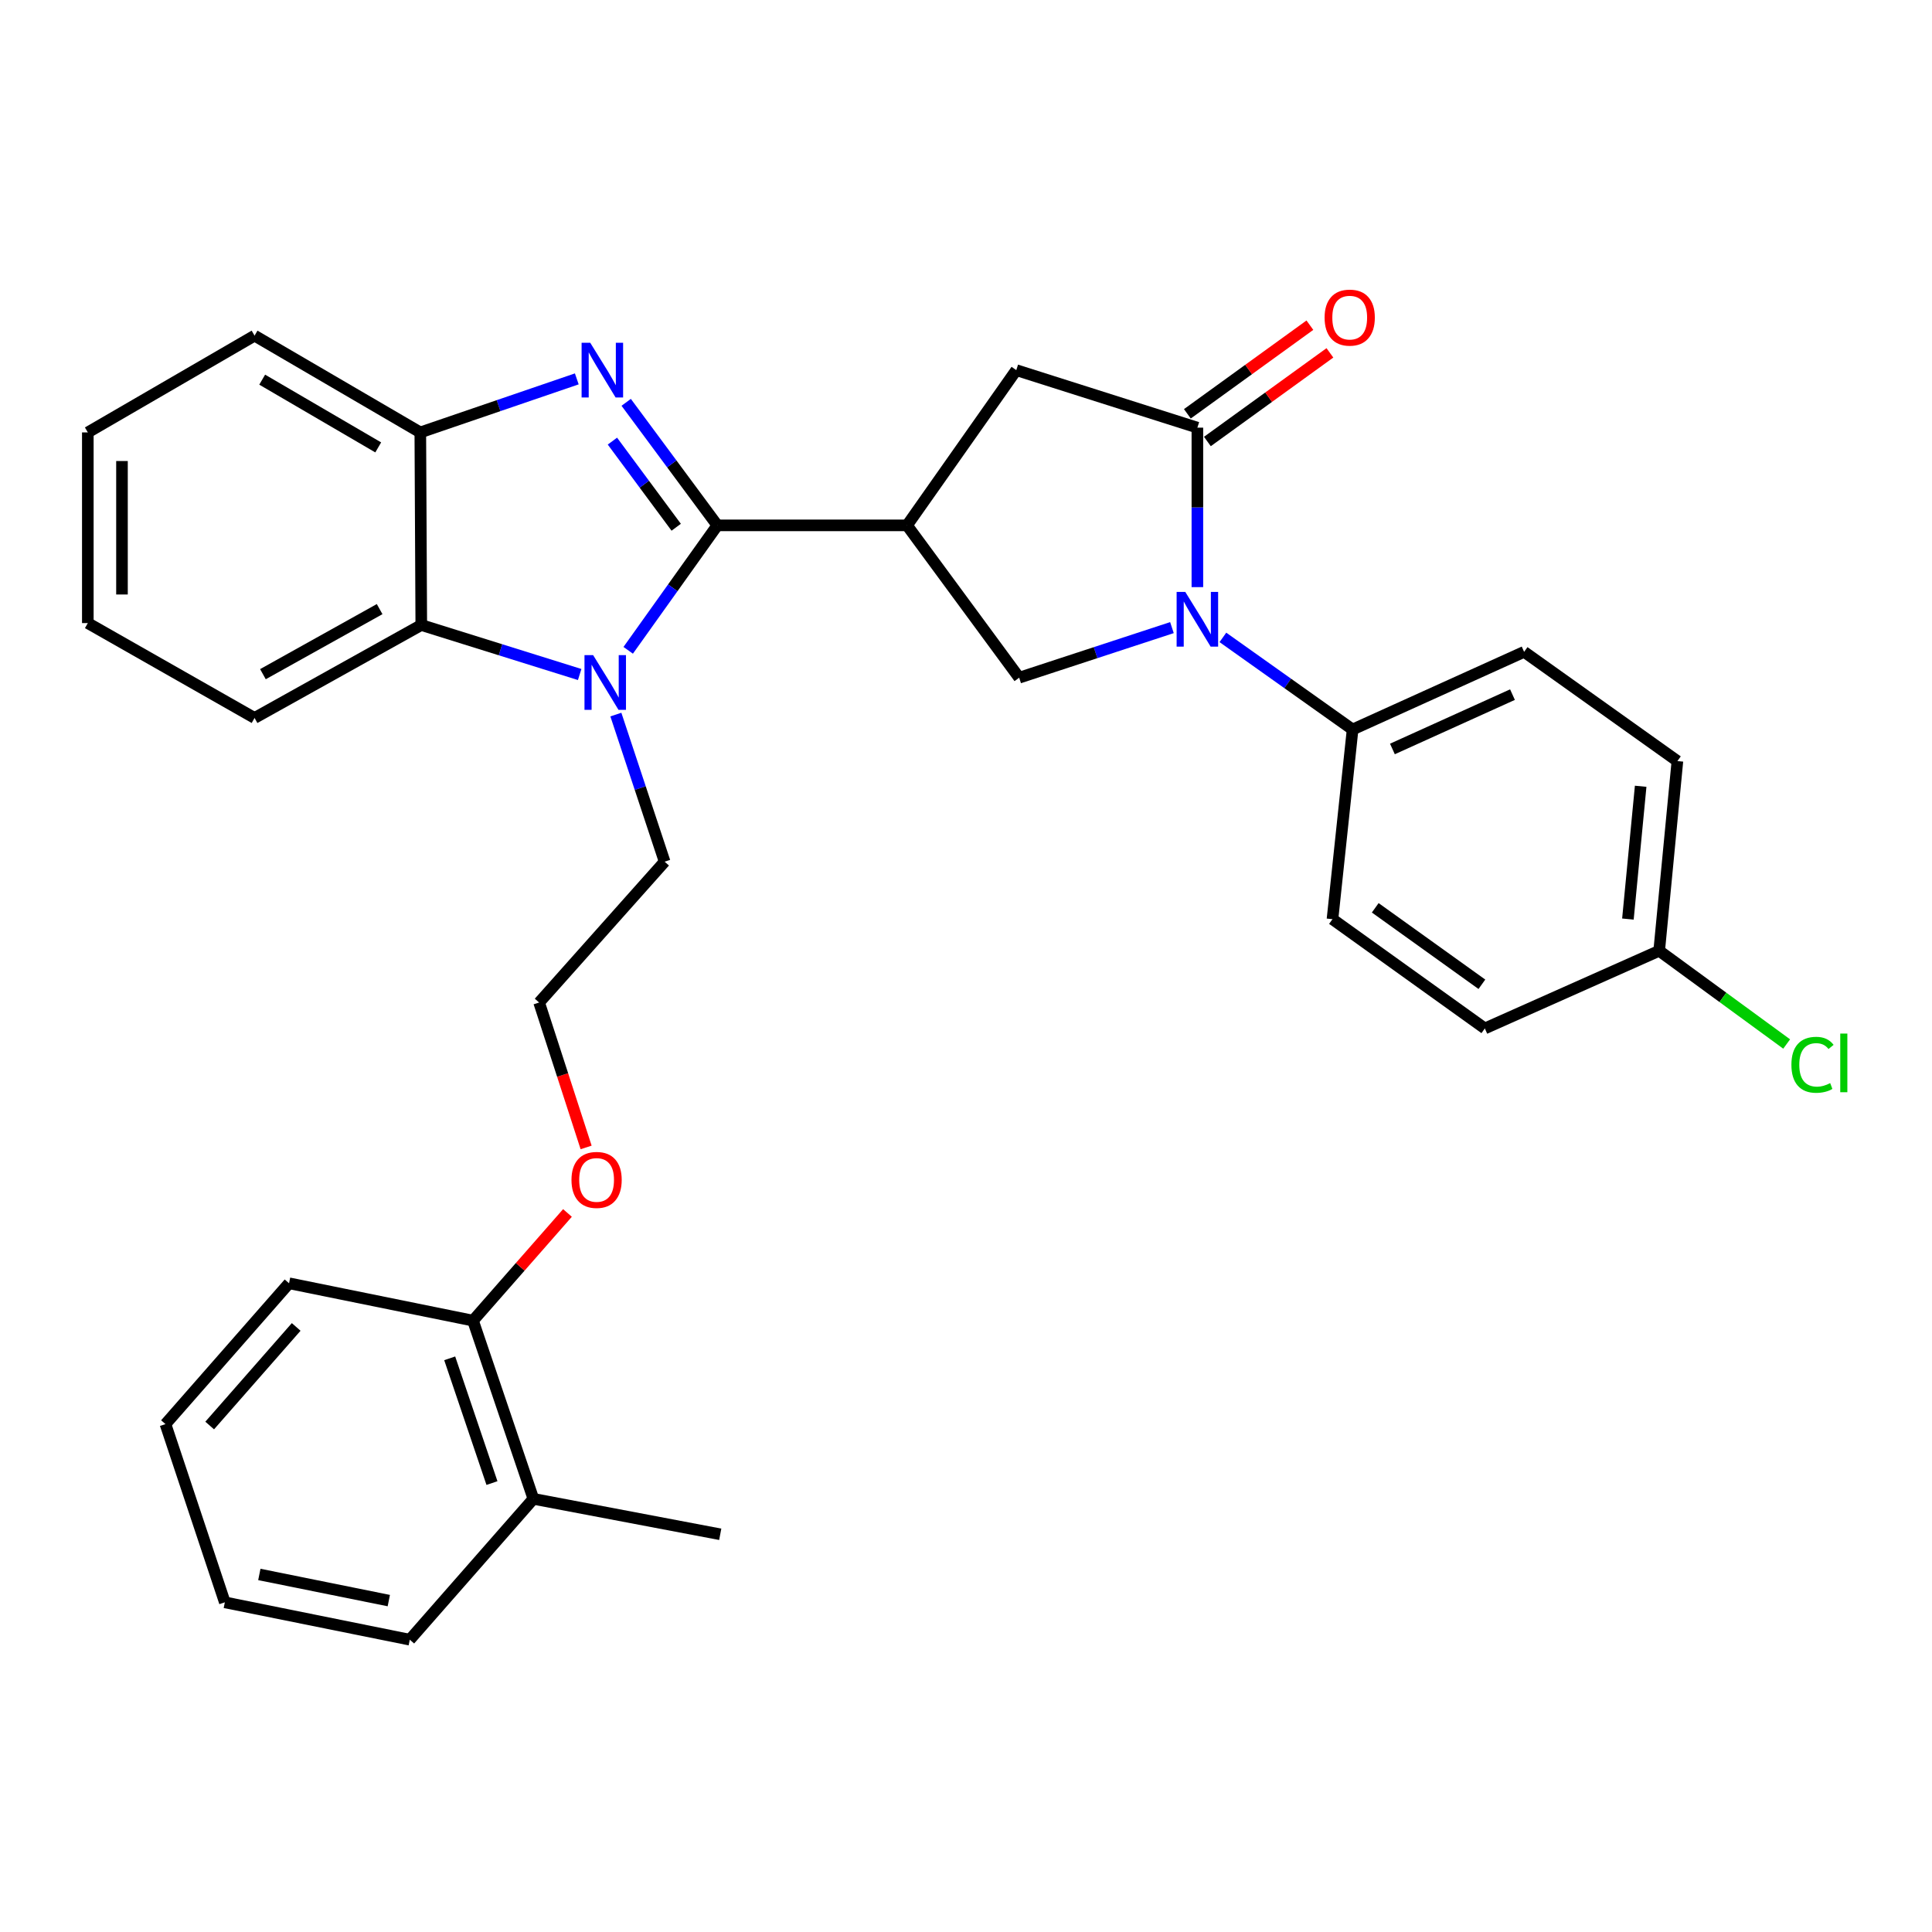 <?xml version='1.0' encoding='iso-8859-1'?>
<svg version='1.1' baseProfile='full'
              xmlns='http://www.w3.org/2000/svg'
                      xmlns:rdkit='http://www.rdkit.org/xml'
                      xmlns:xlink='http://www.w3.org/1999/xlink'
                  xml:space='preserve'
width='1000px' height='1000px' viewBox='0 0 1000 1000'>
<!-- END OF HEADER -->
<rect style='opacity:1.0;fill:#FFFFFF;stroke:none' width='1000' height='1000' x='0' y='0'> </rect>
<path class='bond-0' d='M 371.29,271.927 L 347.704,240.086' style='fill:none;fill-rule:evenodd;stroke:#000000;stroke-width:6px;stroke-linecap:butt;stroke-linejoin:miter;stroke-opacity:1' />
<path class='bond-0' d='M 347.704,240.086 L 324.117,208.245' style='fill:none;fill-rule:evenodd;stroke:#0000FF;stroke-width:6px;stroke-linecap:butt;stroke-linejoin:miter;stroke-opacity:1' />
<path class='bond-0' d='M 350.005,272.901 L 333.494,250.612' style='fill:none;fill-rule:evenodd;stroke:#000000;stroke-width:6px;stroke-linecap:butt;stroke-linejoin:miter;stroke-opacity:1' />
<path class='bond-0' d='M 333.494,250.612 L 316.984,228.323' style='fill:none;fill-rule:evenodd;stroke:#0000FF;stroke-width:6px;stroke-linecap:butt;stroke-linejoin:miter;stroke-opacity:1' />
<path class='bond-1' d='M 371.29,271.927 L 348.221,304.265' style='fill:none;fill-rule:evenodd;stroke:#000000;stroke-width:6px;stroke-linecap:butt;stroke-linejoin:miter;stroke-opacity:1' />
<path class='bond-1' d='M 348.221,304.265 L 325.152,336.603' style='fill:none;fill-rule:evenodd;stroke:#0000FF;stroke-width:6px;stroke-linecap:butt;stroke-linejoin:miter;stroke-opacity:1' />
<path class='bond-2' d='M 371.29,271.927 L 469.482,271.927' style='fill:none;fill-rule:evenodd;stroke:#000000;stroke-width:6px;stroke-linecap:butt;stroke-linejoin:miter;stroke-opacity:1' />
<path class='bond-7' d='M 298.546,196.111 L 258.05,209.965' style='fill:none;fill-rule:evenodd;stroke:#0000FF;stroke-width:6px;stroke-linecap:butt;stroke-linejoin:miter;stroke-opacity:1' />
<path class='bond-7' d='M 258.05,209.965 L 217.553,223.819' style='fill:none;fill-rule:evenodd;stroke:#000000;stroke-width:6px;stroke-linecap:butt;stroke-linejoin:miter;stroke-opacity:1' />
<path class='bond-6' d='M 300.035,349.125 L 259.045,336.314' style='fill:none;fill-rule:evenodd;stroke:#0000FF;stroke-width:6px;stroke-linecap:butt;stroke-linejoin:miter;stroke-opacity:1' />
<path class='bond-6' d='M 259.045,336.314 L 218.054,323.504' style='fill:none;fill-rule:evenodd;stroke:#000000;stroke-width:6px;stroke-linecap:butt;stroke-linejoin:miter;stroke-opacity:1' />
<path class='bond-15' d='M 318.772,369.863 L 331.391,407.932' style='fill:none;fill-rule:evenodd;stroke:#0000FF;stroke-width:6px;stroke-linecap:butt;stroke-linejoin:miter;stroke-opacity:1' />
<path class='bond-15' d='M 331.391,407.932 L 344.009,446' style='fill:none;fill-rule:evenodd;stroke:#000000;stroke-width:6px;stroke-linecap:butt;stroke-linejoin:miter;stroke-opacity:1' />
<path class='bond-5' d='M 469.482,271.927 L 527.523,350.775' style='fill:none;fill-rule:evenodd;stroke:#000000;stroke-width:6px;stroke-linecap:butt;stroke-linejoin:miter;stroke-opacity:1' />
<path class='bond-8' d='M 469.482,271.927 L 526.03,191.586' style='fill:none;fill-rule:evenodd;stroke:#000000;stroke-width:6px;stroke-linecap:butt;stroke-linejoin:miter;stroke-opacity:1' />
<path class='bond-3' d='M 606.595,324.853 L 567.059,337.814' style='fill:none;fill-rule:evenodd;stroke:#0000FF;stroke-width:6px;stroke-linecap:butt;stroke-linejoin:miter;stroke-opacity:1' />
<path class='bond-3' d='M 567.059,337.814 L 527.523,350.775' style='fill:none;fill-rule:evenodd;stroke:#000000;stroke-width:6px;stroke-linecap:butt;stroke-linejoin:miter;stroke-opacity:1' />
<path class='bond-9' d='M 632.965,329.912 L 666.534,353.749' style='fill:none;fill-rule:evenodd;stroke:#0000FF;stroke-width:6px;stroke-linecap:butt;stroke-linejoin:miter;stroke-opacity:1' />
<path class='bond-9' d='M 666.534,353.749 L 700.103,377.585' style='fill:none;fill-rule:evenodd;stroke:#000000;stroke-width:6px;stroke-linecap:butt;stroke-linejoin:miter;stroke-opacity:1' />
<path class='bond-32' d='M 619.761,303.897 L 619.761,262.625' style='fill:none;fill-rule:evenodd;stroke:#0000FF;stroke-width:6px;stroke-linecap:butt;stroke-linejoin:miter;stroke-opacity:1' />
<path class='bond-32' d='M 619.761,262.625 L 619.761,221.353' style='fill:none;fill-rule:evenodd;stroke:#000000;stroke-width:6px;stroke-linecap:butt;stroke-linejoin:miter;stroke-opacity:1' />
<path class='bond-4' d='M 619.761,221.353 L 526.03,191.586' style='fill:none;fill-rule:evenodd;stroke:#000000;stroke-width:6px;stroke-linecap:butt;stroke-linejoin:miter;stroke-opacity:1' />
<path class='bond-10' d='M 624.944,228.517 L 656.651,205.579' style='fill:none;fill-rule:evenodd;stroke:#000000;stroke-width:6px;stroke-linecap:butt;stroke-linejoin:miter;stroke-opacity:1' />
<path class='bond-10' d='M 656.651,205.579 L 688.359,182.642' style='fill:none;fill-rule:evenodd;stroke:#FF0000;stroke-width:6px;stroke-linecap:butt;stroke-linejoin:miter;stroke-opacity:1' />
<path class='bond-10' d='M 614.579,214.189 L 646.287,191.252' style='fill:none;fill-rule:evenodd;stroke:#000000;stroke-width:6px;stroke-linecap:butt;stroke-linejoin:miter;stroke-opacity:1' />
<path class='bond-10' d='M 646.287,191.252 L 677.995,168.314' style='fill:none;fill-rule:evenodd;stroke:#FF0000;stroke-width:6px;stroke-linecap:butt;stroke-linejoin:miter;stroke-opacity:1' />
<path class='bond-22' d='M 218.054,323.504 L 131.759,371.612' style='fill:none;fill-rule:evenodd;stroke:#000000;stroke-width:6px;stroke-linecap:butt;stroke-linejoin:miter;stroke-opacity:1' />
<path class='bond-22' d='M 196.499,315.275 L 136.093,348.951' style='fill:none;fill-rule:evenodd;stroke:#000000;stroke-width:6px;stroke-linecap:butt;stroke-linejoin:miter;stroke-opacity:1' />
<path class='bond-31' d='M 218.054,323.504 L 217.553,223.819' style='fill:none;fill-rule:evenodd;stroke:#000000;stroke-width:6px;stroke-linecap:butt;stroke-linejoin:miter;stroke-opacity:1' />
<path class='bond-23' d='M 217.553,223.819 L 131.759,173.726' style='fill:none;fill-rule:evenodd;stroke:#000000;stroke-width:6px;stroke-linecap:butt;stroke-linejoin:miter;stroke-opacity:1' />
<path class='bond-23' d='M 195.768,231.576 L 135.712,196.51' style='fill:none;fill-rule:evenodd;stroke:#000000;stroke-width:6px;stroke-linecap:butt;stroke-linejoin:miter;stroke-opacity:1' />
<path class='bond-12' d='M 700.103,377.585 L 788.883,337.395' style='fill:none;fill-rule:evenodd;stroke:#000000;stroke-width:6px;stroke-linecap:butt;stroke-linejoin:miter;stroke-opacity:1' />
<path class='bond-12' d='M 720.713,387.666 L 782.859,359.533' style='fill:none;fill-rule:evenodd;stroke:#000000;stroke-width:6px;stroke-linecap:butt;stroke-linejoin:miter;stroke-opacity:1' />
<path class='bond-13' d='M 700.103,377.585 L 689.689,475.767' style='fill:none;fill-rule:evenodd;stroke:#000000;stroke-width:6px;stroke-linecap:butt;stroke-linejoin:miter;stroke-opacity:1' />
<path class='bond-11' d='M 244.825,683.557 L 269.273,655.692' style='fill:none;fill-rule:evenodd;stroke:#000000;stroke-width:6px;stroke-linecap:butt;stroke-linejoin:miter;stroke-opacity:1' />
<path class='bond-11' d='M 269.273,655.692 L 293.721,627.827' style='fill:none;fill-rule:evenodd;stroke:#FF0000;stroke-width:6px;stroke-linecap:butt;stroke-linejoin:miter;stroke-opacity:1' />
<path class='bond-14' d='M 244.825,683.557 L 276.075,775.795' style='fill:none;fill-rule:evenodd;stroke:#000000;stroke-width:6px;stroke-linecap:butt;stroke-linejoin:miter;stroke-opacity:1' />
<path class='bond-14' d='M 232.764,703.067 L 254.639,767.634' style='fill:none;fill-rule:evenodd;stroke:#000000;stroke-width:6px;stroke-linecap:butt;stroke-linejoin:miter;stroke-opacity:1' />
<path class='bond-25' d='M 244.825,683.557 L 149.61,664.223' style='fill:none;fill-rule:evenodd;stroke:#000000;stroke-width:6px;stroke-linecap:butt;stroke-linejoin:miter;stroke-opacity:1' />
<path class='bond-18' d='M 788.883,337.395 L 868.223,393.933' style='fill:none;fill-rule:evenodd;stroke:#000000;stroke-width:6px;stroke-linecap:butt;stroke-linejoin:miter;stroke-opacity:1' />
<path class='bond-17' d='M 689.689,475.767 L 768.547,532.315' style='fill:none;fill-rule:evenodd;stroke:#000000;stroke-width:6px;stroke-linecap:butt;stroke-linejoin:miter;stroke-opacity:1' />
<path class='bond-17' d='M 711.823,469.879 L 767.024,509.462' style='fill:none;fill-rule:evenodd;stroke:#000000;stroke-width:6px;stroke-linecap:butt;stroke-linejoin:miter;stroke-opacity:1' />
<path class='bond-24' d='M 276.075,775.795 L 372.793,794.147' style='fill:none;fill-rule:evenodd;stroke:#000000;stroke-width:6px;stroke-linecap:butt;stroke-linejoin:miter;stroke-opacity:1' />
<path class='bond-26' d='M 276.075,775.795 L 212.101,848.7' style='fill:none;fill-rule:evenodd;stroke:#000000;stroke-width:6px;stroke-linecap:butt;stroke-linejoin:miter;stroke-opacity:1' />
<path class='bond-21' d='M 344.009,446 L 279.052,518.905' style='fill:none;fill-rule:evenodd;stroke:#000000;stroke-width:6px;stroke-linecap:butt;stroke-linejoin:miter;stroke-opacity:1' />
<path class='bond-16' d='M 858.792,492.125 L 768.547,532.315' style='fill:none;fill-rule:evenodd;stroke:#000000;stroke-width:6px;stroke-linecap:butt;stroke-linejoin:miter;stroke-opacity:1' />
<path class='bond-20' d='M 858.792,492.125 L 891.782,516.249' style='fill:none;fill-rule:evenodd;stroke:#000000;stroke-width:6px;stroke-linecap:butt;stroke-linejoin:miter;stroke-opacity:1' />
<path class='bond-20' d='M 891.782,516.249 L 924.773,540.373' style='fill:none;fill-rule:evenodd;stroke:#00CC00;stroke-width:6px;stroke-linecap:butt;stroke-linejoin:miter;stroke-opacity:1' />
<path class='bond-34' d='M 858.792,492.125 L 868.223,393.933' style='fill:none;fill-rule:evenodd;stroke:#000000;stroke-width:6px;stroke-linecap:butt;stroke-linejoin:miter;stroke-opacity:1' />
<path class='bond-34' d='M 842.604,475.705 L 849.206,406.971' style='fill:none;fill-rule:evenodd;stroke:#000000;stroke-width:6px;stroke-linecap:butt;stroke-linejoin:miter;stroke-opacity:1' />
<path class='bond-19' d='M 303.374,593.911 L 291.213,556.408' style='fill:none;fill-rule:evenodd;stroke:#FF0000;stroke-width:6px;stroke-linecap:butt;stroke-linejoin:miter;stroke-opacity:1' />
<path class='bond-19' d='M 291.213,556.408 L 279.052,518.905' style='fill:none;fill-rule:evenodd;stroke:#000000;stroke-width:6px;stroke-linecap:butt;stroke-linejoin:miter;stroke-opacity:1' />
<path class='bond-27' d='M 131.759,371.612 L 45.455,322.511' style='fill:none;fill-rule:evenodd;stroke:#000000;stroke-width:6px;stroke-linecap:butt;stroke-linejoin:miter;stroke-opacity:1' />
<path class='bond-28' d='M 131.759,173.726 L 45.455,223.819' style='fill:none;fill-rule:evenodd;stroke:#000000;stroke-width:6px;stroke-linecap:butt;stroke-linejoin:miter;stroke-opacity:1' />
<path class='bond-30' d='M 149.61,664.223 L 85.645,737.118' style='fill:none;fill-rule:evenodd;stroke:#000000;stroke-width:6px;stroke-linecap:butt;stroke-linejoin:miter;stroke-opacity:1' />
<path class='bond-30' d='M 153.307,686.821 L 108.531,737.847' style='fill:none;fill-rule:evenodd;stroke:#000000;stroke-width:6px;stroke-linecap:butt;stroke-linejoin:miter;stroke-opacity:1' />
<path class='bond-35' d='M 212.101,848.7 L 116.375,829.366' style='fill:none;fill-rule:evenodd;stroke:#000000;stroke-width:6px;stroke-linecap:butt;stroke-linejoin:miter;stroke-opacity:1' />
<path class='bond-35' d='M 201.243,828.467 L 134.234,814.933' style='fill:none;fill-rule:evenodd;stroke:#000000;stroke-width:6px;stroke-linecap:butt;stroke-linejoin:miter;stroke-opacity:1' />
<path class='bond-33' d='M 45.455,322.511 L 45.455,223.819' style='fill:none;fill-rule:evenodd;stroke:#000000;stroke-width:6px;stroke-linecap:butt;stroke-linejoin:miter;stroke-opacity:1' />
<path class='bond-33' d='M 63.138,307.708 L 63.138,238.623' style='fill:none;fill-rule:evenodd;stroke:#000000;stroke-width:6px;stroke-linecap:butt;stroke-linejoin:miter;stroke-opacity:1' />
<path class='bond-29' d='M 116.375,829.366 L 85.645,737.118' style='fill:none;fill-rule:evenodd;stroke:#000000;stroke-width:6px;stroke-linecap:butt;stroke-linejoin:miter;stroke-opacity:1' />
<path  class='atom-1' d='M 305.516 177.426
L 314.796 192.426
Q 315.716 193.906, 317.196 196.586
Q 318.676 199.266, 318.756 199.426
L 318.756 177.426
L 322.516 177.426
L 322.516 205.746
L 318.636 205.746
L 308.676 189.346
Q 307.516 187.426, 306.276 185.226
Q 305.076 183.026, 304.716 182.346
L 304.716 205.746
L 301.036 205.746
L 301.036 177.426
L 305.516 177.426
' fill='#0000FF'/>
<path  class='atom-2' d='M 307.009 339.101
L 316.289 354.101
Q 317.209 355.581, 318.689 358.261
Q 320.169 360.941, 320.249 361.101
L 320.249 339.101
L 324.009 339.101
L 324.009 367.421
L 320.129 367.421
L 310.169 351.021
Q 309.009 349.101, 307.769 346.901
Q 306.569 344.701, 306.209 344.021
L 306.209 367.421
L 302.529 367.421
L 302.529 339.101
L 307.009 339.101
' fill='#0000FF'/>
<path  class='atom-4' d='M 613.501 306.377
L 622.781 321.377
Q 623.701 322.857, 625.181 325.537
Q 626.661 328.217, 626.741 328.377
L 626.741 306.377
L 630.501 306.377
L 630.501 334.697
L 626.621 334.697
L 616.661 318.297
Q 615.501 316.377, 614.261 314.177
Q 613.061 311.977, 612.701 311.297
L 612.701 334.697
L 609.021 334.697
L 609.021 306.377
L 613.501 306.377
' fill='#0000FF'/>
<path  class='atom-11' d='M 685.61 164.394
Q 685.61 157.594, 688.97 153.794
Q 692.33 149.994, 698.61 149.994
Q 704.89 149.994, 708.25 153.794
Q 711.61 157.594, 711.61 164.394
Q 711.61 171.274, 708.21 175.194
Q 704.81 179.074, 698.61 179.074
Q 692.37 179.074, 688.97 175.194
Q 685.61 171.314, 685.61 164.394
M 698.61 175.874
Q 702.93 175.874, 705.25 172.994
Q 707.61 170.074, 707.61 164.394
Q 707.61 158.834, 705.25 156.034
Q 702.93 153.194, 698.61 153.194
Q 694.29 153.194, 691.93 155.994
Q 689.61 158.794, 689.61 164.394
Q 689.61 170.114, 691.93 172.994
Q 694.29 175.874, 698.61 175.874
' fill='#FF0000'/>
<path  class='atom-20' d='M 295.799 610.722
Q 295.799 603.922, 299.159 600.122
Q 302.519 596.322, 308.799 596.322
Q 315.079 596.322, 318.439 600.122
Q 321.799 603.922, 321.799 610.722
Q 321.799 617.602, 318.399 621.522
Q 314.999 625.402, 308.799 625.402
Q 302.559 625.402, 299.159 621.522
Q 295.799 617.642, 295.799 610.722
M 308.799 622.202
Q 313.119 622.202, 315.439 619.322
Q 317.799 616.402, 317.799 610.722
Q 317.799 605.162, 315.439 602.362
Q 313.119 599.522, 308.799 599.522
Q 304.479 599.522, 302.119 602.322
Q 299.799 605.122, 299.799 610.722
Q 299.799 616.442, 302.119 619.322
Q 304.479 622.202, 308.799 622.202
' fill='#FF0000'/>
<path  class='atom-21' d='M 927.231 551.135
Q 927.231 544.095, 930.511 540.415
Q 933.831 536.695, 940.111 536.695
Q 945.951 536.695, 949.071 540.815
L 946.431 542.975
Q 944.151 539.975, 940.111 539.975
Q 935.831 539.975, 933.551 542.855
Q 931.311 545.695, 931.311 551.135
Q 931.311 556.735, 933.631 559.615
Q 935.991 562.495, 940.551 562.495
Q 943.671 562.495, 947.311 560.615
L 948.431 563.615
Q 946.951 564.575, 944.711 565.135
Q 942.471 565.695, 939.991 565.695
Q 933.831 565.695, 930.511 561.935
Q 927.231 558.175, 927.231 551.135
' fill='#00CC00'/>
<path  class='atom-21' d='M 952.511 534.975
L 956.191 534.975
L 956.191 565.335
L 952.511 565.335
L 952.511 534.975
' fill='#00CC00'/>
</svg>
